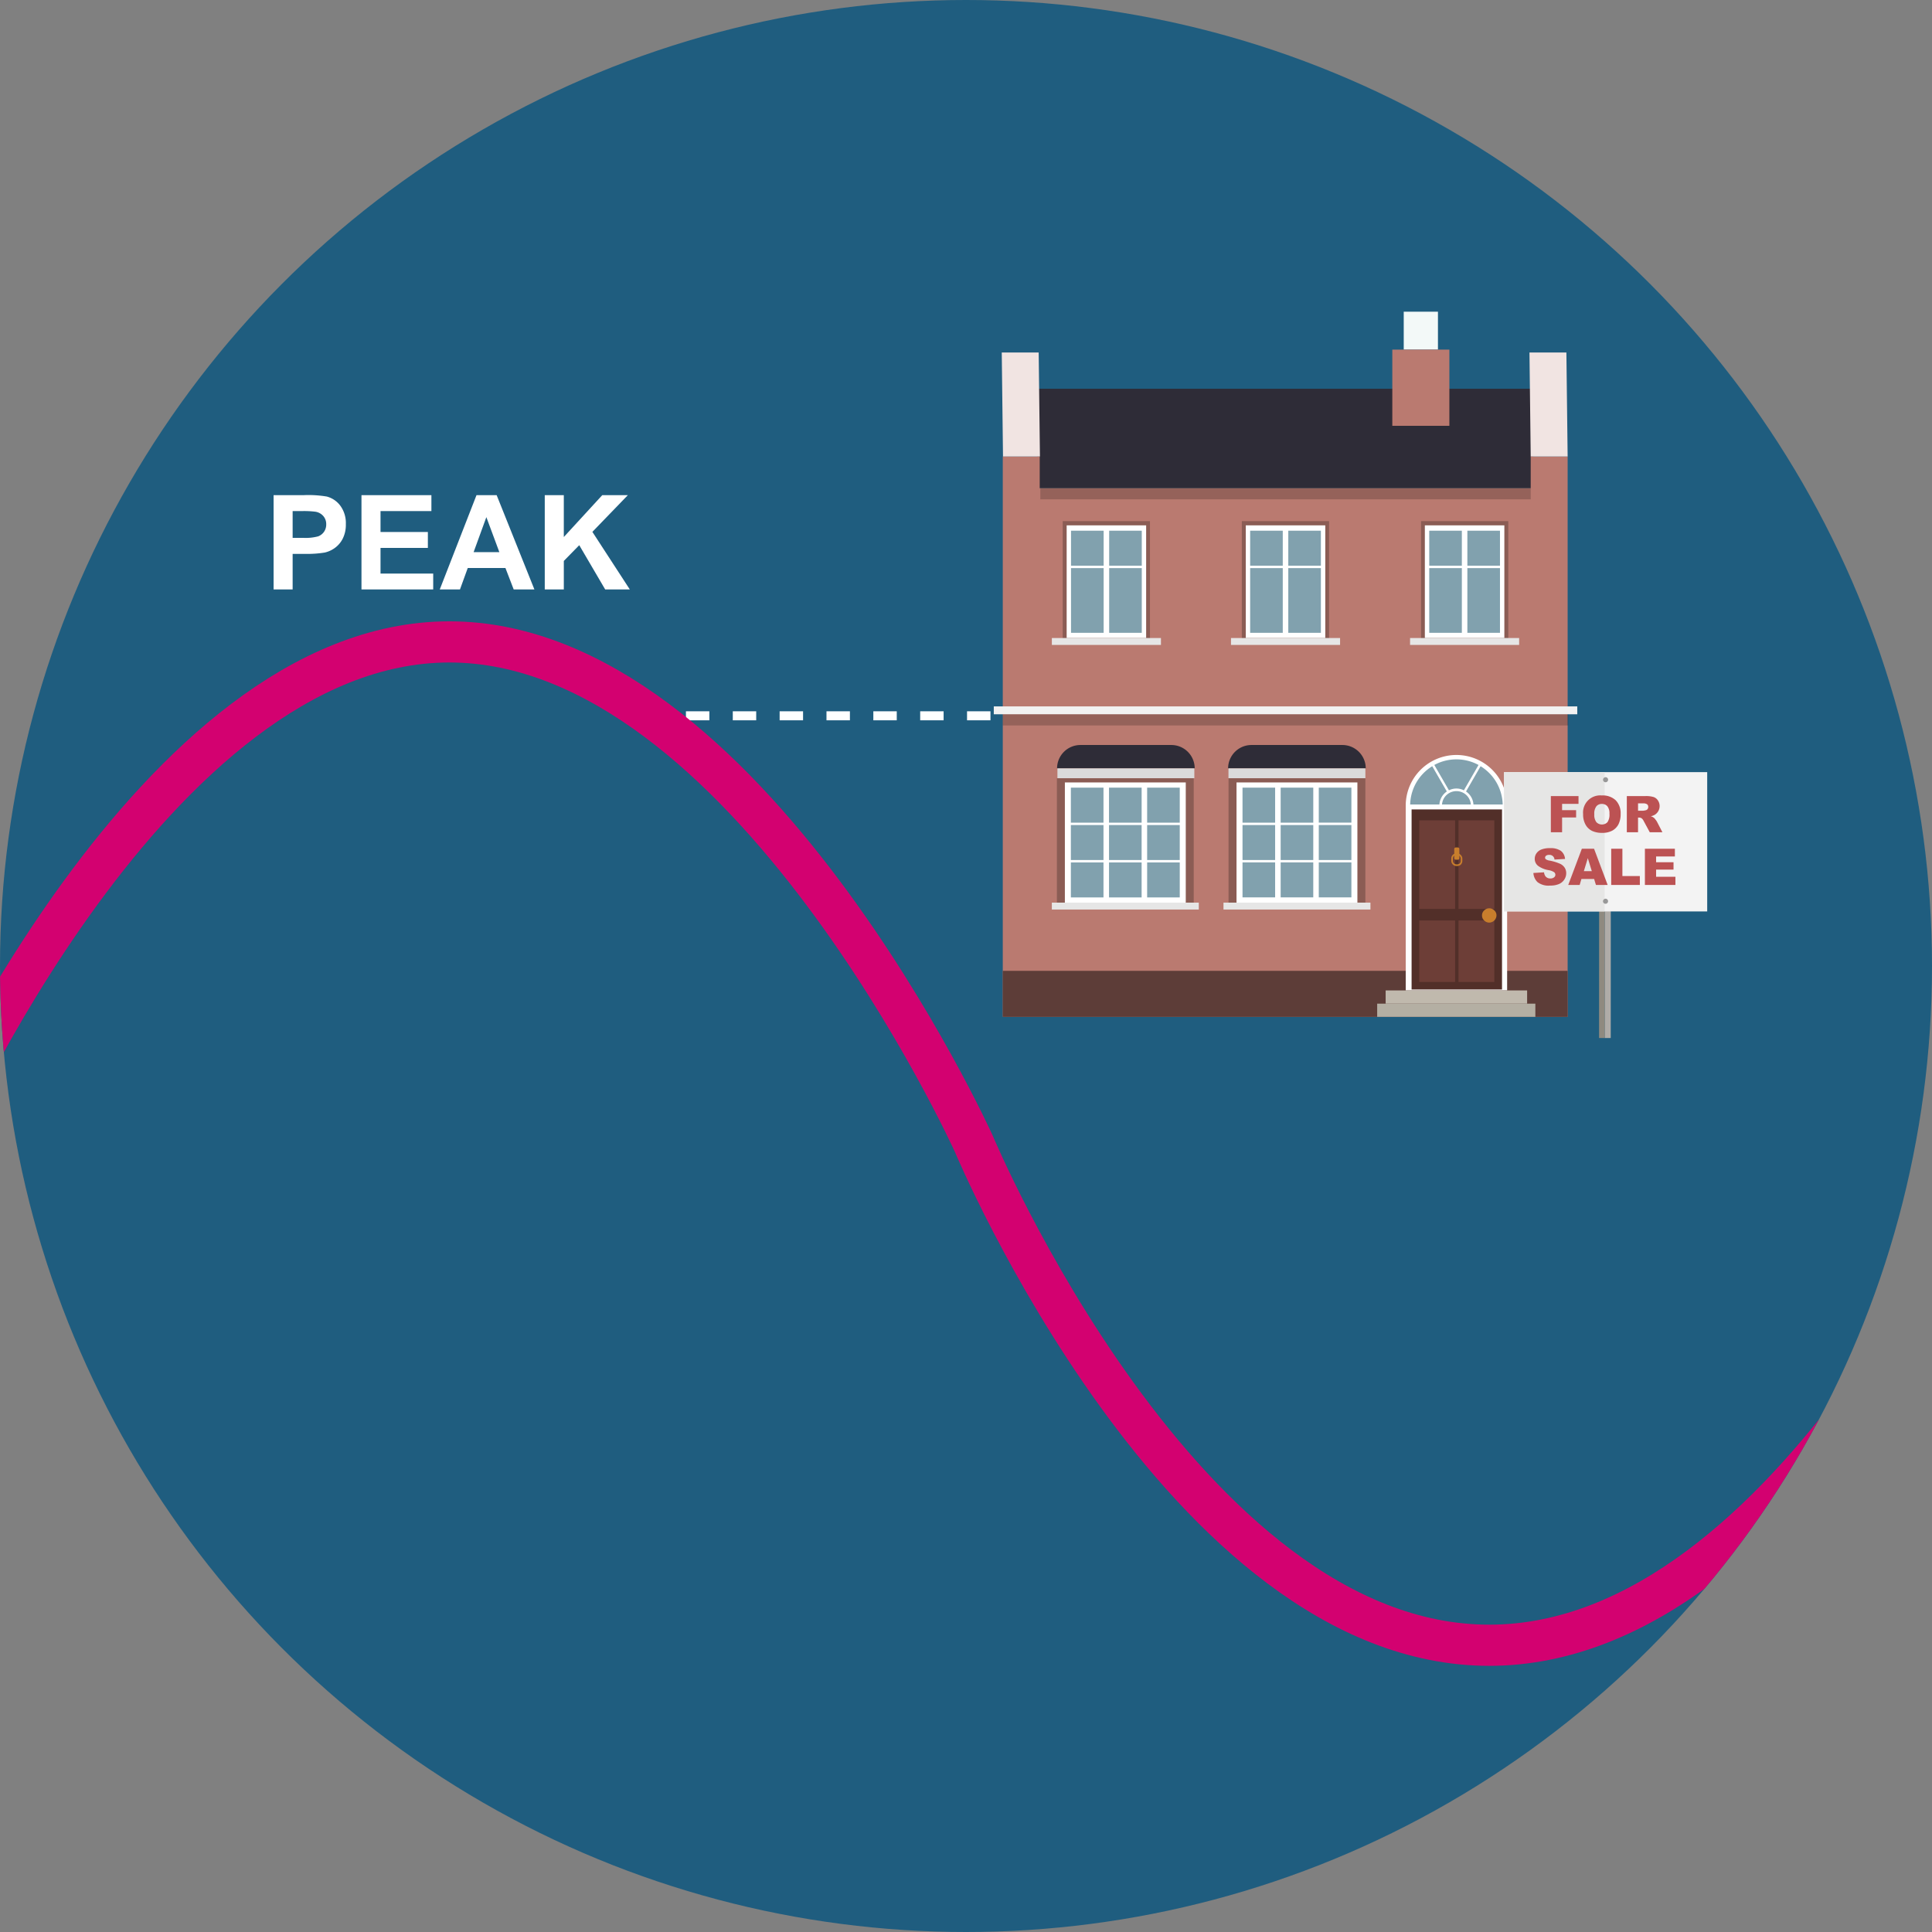 <?xml version="1.0" encoding="UTF-8"?>
<svg xmlns="http://www.w3.org/2000/svg" xmlns:xlink="http://www.w3.org/1999/xlink" width="160" height="160" viewBox="0 0 160 160">
  <rect x="0" y="0" width="160" height="160" fill="#808080" stroke="none"/>
  <defs>
    <style>.cls-1,.cls-21,.cls-5,.cls-6,.cls-7{fill:none;}.cls-2{fill:#1f5d7f;}.cls-3{clip-path:url(#clip-path);}.cls-19,.cls-4{fill:#fff;}.cls-5,.cls-6{stroke:#fff;stroke-width:0.75px;}.cls-21,.cls-5,.cls-6,.cls-7{stroke-miterlimit:10;}.cls-6{stroke-dasharray:1.94 1.94;}.cls-7{stroke:#d30170;stroke-width:3.409px;}.cls-26,.cls-8{fill:#2e2c37;}.cls-10,.cls-13,.cls-19,.cls-20,.cls-22,.cls-23,.cls-25,.cls-8,.cls-9{fill-rule:evenodd;}.cls-15,.cls-9{fill:#ba7a70;}.cls-10{fill:#5d3d38;}.cls-11{fill:#f2f2f2;}.cls-12{opacity:0.2;}.cls-13{fill:#f1e4e2;}.cls-14{fill:#f3f9f8;}.cls-16{fill:#522f29;}.cls-17{fill:#6d3e37;}.cls-18{fill:#c87e2c;}.cls-20{fill:#81a1ae;}.cls-21{stroke:#c87e2c;stroke-width:0.136px;}.cls-22{fill:#c0b9ad;}.cls-23{fill:#b4afa3;}.cls-24{fill:#8b5c54;}.cls-25{fill:#e6e6e6;}.cls-27{fill:#dadada;}.cls-28{fill:#8f8a80;}.cls-29{fill:#afaca8;}.cls-30{fill:#f3f3f3;}.cls-31{fill:#e6e6e5;}.cls-32{fill:#989898;}.cls-33{fill:#bc5253;}</style>
    <clipPath id="clip-path">
      <circle class="cls-1" cx="80" cy="80" r="80"></circle>
    </clipPath>
  </defs>
  <g id="Layer_1" data-name="Layer 1">
    <circle class="cls-2" cx="80" cy="80" r="80"></circle>
    <g class="cls-3">
      <path class="cls-4" d="M22.658,48.815v-7.81h2.53a9.185,9.185,0,0,1,1.876.117,2.048,2.048,0,0,1,1.124.765,2.426,2.426,0,0,1,.453,1.522,2.55,2.55,0,0,1-.262,1.209,2.131,2.131,0,0,1-.663.77,2.276,2.276,0,0,1-.817.37,8.944,8.944,0,0,1-1.636.112H24.235v2.946Zm1.577-6.489V44.543h.863a4.054,4.054,0,0,0,1.246-.123,1.033,1.033,0,0,0,.493-.384,1.047,1.047,0,0,0,.179-.607,1.008,1.008,0,0,0-.251-.703,1.088,1.088,0,0,0-.634-.346,7.479,7.479,0,0,0-1.135-.054Z"></path>
      <path class="cls-4" d="M29.936,48.815v-7.81h5.791v1.321H31.513v1.731h3.921V45.374H31.513v2.125H35.876v1.316Z"></path>
      <path class="cls-4" d="M44.257,48.815H42.542l-.683-1.774H38.737l-.644,1.774H36.42l3.042-7.81H41.13Zm-2.903-3.09-1.076-2.898-1.055,2.898Z"></path>
      <path class="cls-4" d="M45.115,48.815v-7.81h1.577v3.469l3.186-3.469h2.12l-2.94,3.042,3.101,4.769h-2.04L47.971,45.15l-1.278,1.305v2.36Z"></path>
      <line class="cls-5" x1="53.867" y1="59.279" x2="54.867" y2="59.279"></line>
      <line class="cls-6" x1="56.806" y1="59.279" x2="90.758" y2="59.279"></line>
      <line class="cls-5" x1="91.728" y1="59.279" x2="92.728" y2="59.279"></line>
      <path class="cls-7" d="M-5.411,94.707S12.616,53.16,37.217,53.16,80.64,94.707,80.64,94.707s17.352,41.546,42.695,41.546S166.394,94.707,166.394,94.707"></path>
      <polygon class="cls-8" points="127.031 40.43 85.939 40.43 85.834 32.195 126.874 32.195 127.031 40.43 127.031 40.43"></polygon>
      <polygon class="cls-9" points="129.825 72.632 129.825 37.802 126.767 37.802 126.767 40.43 86.105 40.43 86.105 37.802 83.046 37.802 83.046 84.213 129.825 84.213 129.825 72.632"></polygon>
      <polygon class="cls-10" points="129.826 84.213 129.826 80.403 83.046 80.403 83.046 84.213 129.826 84.213 129.826 84.213"></polygon>
      <rect class="cls-11" x="82.301" y="58.5" width="48.322" height="0.654"></rect>
      <rect class="cls-12" x="83.046" y="59.155" width="46.832" height="0.924"></rect>
      <polygon class="cls-13" points="129.825 37.802 126.767 37.802 126.664 29.194 129.722 29.194 129.825 37.802"></polygon>
      <polygon class="cls-13" points="86.123 37.802 83.064 37.802 82.961 29.194 86.019 29.194 86.123 37.802"></polygon>
      <rect class="cls-14" x="116.251" y="25.815" width="2.834" height="3.138"></rect>
      <rect class="cls-15" x="115.305" y="28.953" width="4.726" height="6.312"></rect>
      <rect class="cls-4" x="116.416" y="66.655" width="8.398" height="15.369" transform="translate(241.23 148.679) rotate(180)"></rect>
      <g id="Symbol_9_0_Layer2_0_MEMBER_8_MEMBER_12_MEMBER_0_FILL" data-name="Symbol 9 0 Layer2 0 MEMBER 8 MEMBER 12 MEMBER 0 FILL">
        <path class="cls-16" d="M124.391,67.033H116.902V81.947h7.489Z"></path>
      </g>
      <g id="Symbol_9_0_Layer2_0_MEMBER_8_MEMBER_12_MEMBER_1_MEMBER_0_FILL" data-name="Symbol 9 0 Layer2 0 MEMBER 8 MEMBER 12 MEMBER 1 MEMBER 0 FILL">
        <path class="cls-17" d="M120.506,75.273v-7.336h-2.967v7.336Z"></path>
      </g>
      <g id="Symbol_9_0_Layer2_0_MEMBER_8_MEMBER_12_MEMBER_1_MEMBER_1_FILL" data-name="Symbol 9 0 Layer2 0 MEMBER 8 MEMBER 12 MEMBER 1 MEMBER 1 FILL">
        <path class="cls-17" d="M120.787,67.937v7.336h2.967v-7.336Z"></path>
      </g>
      <g id="Symbol_9_0_Layer2_0_MEMBER_8_MEMBER_12_MEMBER_2_MEMBER_0_FILL" data-name="Symbol 9 0 Layer2 0 MEMBER 8 MEMBER 12 MEMBER 2 MEMBER 0 FILL">
        <path class="cls-17" d="M120.506,81.323V76.229h-2.967v5.094Z"></path>
      </g>
      <g id="Symbol_9_0_Layer2_0_MEMBER_8_MEMBER_12_MEMBER_2_MEMBER_1_FILL" data-name="Symbol 9 0 Layer2 0 MEMBER 8 MEMBER 12 MEMBER 2 MEMBER 1 FILL">
        <path class="cls-17" d="M123.754,81.323V76.229h-2.967v5.094Z"></path>
      </g>
      <g id="Symbol_9_0_Layer2_0_MEMBER_8_MEMBER_13_FILL" data-name="Symbol 9 0 Layer2 0 MEMBER 8 MEMBER 13 FILL">
        <path class="cls-18" d="M123.932,75.808a.534.534,0,0,0-.178-.408.584.584,0,0,0-.841,0,.534.534,0,0,0-.178.408.549.549,0,0,0,.178.42.575.575,0,0,0,.42.178.609.609,0,0,0,.599-.599Z"></path>
      </g>
      <path class="cls-19" d="M120.615,62.524a4.199,4.199,0,0,1,4.199,4.199v.099h-8.398v-.099A4.199,4.199,0,0,1,120.615,62.524Z"></path>
      <path class="cls-20" d="M121.234,65.45a1.372,1.372,0,0,0-1.238,0l-1.212-2.099a3.841,3.841,0,0,1,3.661,0Z"></path>
      <path class="cls-20" d="M119.82,65.546a1.416,1.416,0,0,0-.615,1.077h-2.421a3.828,3.828,0,0,1,1.829-3.167Z"></path>
      <path class="cls-20" d="M122.025,66.623a1.416,1.416,0,0,0-.615-1.077l1.207-2.09a3.828,3.828,0,0,1,1.829,3.167Z"></path>
      <path class="cls-20" d="M119.421,66.623a1.197,1.197,0,0,1,2.387,0Z"></path>
      <rect class="cls-18" x="120.436" y="70.184" width="0.422" height="1.015" rx="0.117" transform="translate(241.293 141.383) rotate(180)"></rect>
      <rect class="cls-21" x="120.256" y="70.746" width="0.781" height="0.905" rx="0.344" transform="translate(241.293 142.396) rotate(180)"></rect>
      <polygon class="cls-22" points="114.753 83.118 114.753 82.024 126.47 82.024 126.47 83.118 114.753 83.118 114.753 83.118"></polygon>
      <polygon class="cls-23" points="114.052 84.213 114.052 83.118 127.152 83.118 127.152 84.213 125.201 84.213 114.052 84.213 114.052 84.213"></polygon>
      <rect class="cls-24" x="101.743" y="64.452" width="11.331" height="10.645" transform="translate(214.817 139.548) rotate(-180)"></rect>
      <polygon class="cls-19" points="112.414 64.798 102.403 64.798 102.403 74.75 112.414 74.75 112.414 64.798 112.414 64.798"></polygon>
      <polygon class="cls-25" points="113.494 74.75 101.324 74.75 101.324 75.323 113.494 75.323 113.494 74.75 113.494 74.75"></polygon>
      <path class="cls-20" d="M108.76,65.23v2.898h-2.702V65.23Zm-3.159,0v2.898H102.9V65.23ZM102.9,68.325h2.701v2.898H102.9V68.325Zm0,3.096h2.701v2.897H102.9V71.421Zm3.158-3.096h2.701v2.898h-2.701V68.325Zm0,3.096h2.701v2.897h-2.701V71.421Zm5.859-6.192v2.898h-2.701V65.23Zm-2.701,3.096h2.701v2.898h-2.701V68.325Zm0,3.096h2.701v2.897h-2.701V71.421Z"></path>
      <path class="cls-26" d="M103.642,61.698H111.17a1.935,1.935,0,0,1,1.935,1.935v0a0,0,0,0,1,0,0H101.707a0,0,0,0,1,0,0v0A1.935,1.935,0,0,1,103.642,61.698Z"></path>
      <rect class="cls-27" x="101.737" y="63.633" width="11.338" height="0.816"></rect>
      <rect class="cls-24" x="102.844" y="43.159" width="7.226" height="10.026" transform="translate(212.913 96.344) rotate(-180)"></rect>
      <polygon class="cls-19" points="109.754 43.506 103.17 43.506 103.17 52.839 109.754 52.839 109.754 43.506 109.754 43.506"></polygon>
      <polygon class="cls-25" points="110.979 52.839 101.945 52.839 101.945 53.412 110.979 53.412 110.979 52.839 110.979 52.839"></polygon>
      <path class="cls-20" d="M103.532,43.952h2.701v2.898h-2.701V43.952Zm0,3.096h2.701v5.36h-2.701v-5.36Zm3.158-3.096h2.701v2.898h-2.701V43.952Zm0,3.096h2.701v5.36h-2.701v-5.36Z"></path>
      <rect class="cls-24" x="88.009" y="43.159" width="7.226" height="10.026" transform="translate(183.244 96.344) rotate(-180)"></rect>
      <polygon class="cls-19" points="94.919 43.506 88.336 43.506 88.336 52.839 94.919 52.839 94.919 43.506 94.919 43.506"></polygon>
      <polygon class="cls-25" points="96.145 52.839 87.11 52.839 87.11 53.412 96.145 53.412 96.145 52.839 96.145 52.839"></polygon>
      <path class="cls-20" d="M88.698,43.952h2.701v2.898H88.698V43.952Zm0,3.096h2.701v5.36H88.698v-5.36Zm3.158-3.096h2.701v2.898H91.856V43.952Zm0,3.096h2.701v5.36H91.856v-5.36Z"></path>
      <rect class="cls-24" x="117.685" y="43.159" width="7.226" height="10.026"></rect>
      <polygon class="cls-19" points="118 43.506 124.584 43.506 124.584 52.839 118 52.839 118 43.506 118 43.506"></polygon>
      <polygon class="cls-25" points="116.775 52.839 125.809 52.839 125.809 53.412 116.775 53.412 116.775 52.839 116.775 52.839"></polygon>
      <path class="cls-20" d="M124.222,43.952v2.898h-2.701V43.952Zm0,3.096v5.36h-2.701v-5.36Zm-3.158-3.096v2.898h-2.701V43.952Zm0,3.096v5.36h-2.701v-5.36Z"></path>
      <rect class="cls-24" x="87.529" y="64.452" width="11.331" height="10.645" transform="translate(186.388 139.548) rotate(-180)"></rect>
      <polygon class="cls-19" points="98.2 64.798 88.188 64.798 88.188 74.75 98.2 74.75 98.2 64.798 98.2 64.798"></polygon>
      <polygon class="cls-25" points="99.279 74.75 87.109 74.75 87.109 75.323 99.279 75.323 99.279 74.75 99.279 74.75"></polygon>
      <path class="cls-20" d="M94.545,65.23v2.898H91.843V65.23Zm-3.159,0v2.898H88.685V65.23Zm-2.701,3.096H91.386v2.898H88.685V68.325Zm0,3.096H91.386v2.897H88.685V71.421Zm3.158-3.096h2.701v2.898H91.844V68.325Zm0,3.096h2.701v2.897H91.844V71.421ZM97.703,65.23v2.898H95.002V65.23Zm-2.701,3.096h2.701v2.898H95.002V68.325Zm0,3.096h2.701v2.897H95.002V71.421Z"></path>
      <path class="cls-26" d="M89.477,61.698h7.528A1.935,1.935,0,0,1,98.94,63.633v0a0,0,0,0,1,0,0H87.542a0,0,0,0,1,0,0v0a1.935,1.935,0,0,1,1.935-1.935Z"></path>
      <rect class="cls-27" x="87.572" y="63.633" width="11.338" height="0.816"></rect>
      <rect class="cls-12" x="86.156" y="40.43" width="40.611" height="0.924"></rect>
      <polygon class="cls-28" points="132.433 69.459 132.433 70.134 132.428 85.966 132.91 85.966 132.916 69.459 132.433 69.459"></polygon>
      <polygon class="cls-29" points="132.916 69.459 132.916 70.134 132.911 85.966 133.394 85.966 133.4 69.459 132.916 69.459"></polygon>
      <rect class="cls-30" x="124.561" y="63.943" width="16.822" height="11.537"></rect>
      <rect class="cls-31" x="124.554" y="63.941" width="8.335" height="11.536"></rect>
      <path class="cls-32" d="M132.981,64.364a.21.21,0,1,1-.225.21.218.218,0,0,1,.225-.21"></path>
      <path class="cls-32" d="M132.978,74.428a.21.21,0,1,1-.225.21.218.218,0,0,1,.225-.21"></path>
      <path class="cls-33" d="M128.435,65.927h2.291v.644h-1.36v.523h1.161V67.7h-1.161v1.225h-.931Z"></path>
      <path class="cls-33" d="M131.107,67.428a1.42,1.42,0,0,1,1.548-1.552,1.568,1.568,0,0,1,1.153.401,1.519,1.519,0,0,1,.405,1.126,1.843,1.843,0,0,1-.178.862,1.262,1.262,0,0,1-.511.523,1.696,1.696,0,0,1-.833.186,1.922,1.922,0,0,1-.84-.161,1.262,1.262,0,0,1-.539-.512A1.694,1.694,0,0,1,131.107,67.428Zm.926.004a1.005,1.005,0,0,0,.169.652.639.639,0,0,0,.921.005,1.109,1.109,0,0,0,.164-.698.923.923,0,0,0-.171-.618.584.584,0,0,0-.463-.195.565.565,0,0,0-.45.198A1.009,1.009,0,0,0,132.033,67.432Z"></path>
      <path class="cls-33" d="M134.726,68.925v-2.998H136.27a2.215,2.215,0,0,1,.656.074.698.698,0,0,1,.366.272.847.847,0,0,1-.261,1.21,1.117,1.117,0,0,1-.325.118.625.625,0,0,1,.39.269,1.188,1.188,0,0,1,.13.186l.448.869H136.627l-.495-.916a.703.703,0,0,0-.167-.232.393.393,0,0,0-.228-.069h-.082v1.217Zm.93-1.783h.391a1.401,1.401,0,0,0,.246-.041.248.248,0,0,0,.15-.094.282.282,0,0,0,.058-.174.274.274,0,0,0-.092-.223.557.557,0,0,0-.346-.078h-.407Z"></path>
      <path class="cls-33" d="M126.989,72.296l.881-.055a.68.68,0,0,0,.117.327.488.488,0,0,0,.408.182.449.449,0,0,0,.306-.093.268.268,0,0,0,.006-.425,1.19,1.19,0,0,0-.475-.173,2.02,2.02,0,0,1-.869-.364.732.732,0,0,1-.262-.579.787.787,0,0,1,.134-.436.892.892,0,0,1,.403-.323,1.883,1.883,0,0,1,.736-.117,1.508,1.508,0,0,1,.877.214.922.922,0,0,1,.358.68l-.873.051a.408.408,0,0,0-.454-.386.37.37,0,0,0-.243.068.208.208,0,0,0-.082.166.167.167,0,0,0,.067.129.756.756,0,0,0,.311.11,3.975,3.975,0,0,1,.87.265.913.913,0,0,1,.382.333.84.84,0,0,1,.12.443.953.953,0,0,1-.16.532,1.002,1.002,0,0,1-.445.369,1.819,1.819,0,0,1-.722.125,1.488,1.488,0,0,1-1.06-.294A1.16,1.16,0,0,1,126.989,72.296Z"></path>
      <path class="cls-33" d="M132.018,72.793h-1.052l-.145.495h-.946l1.127-2.998h1.011l1.126,2.998h-.97Zm-.191-.648-.331-1.077-.328,1.077Z"></path>
      <path class="cls-33" d="M133.433,70.29h.927v2.26h1.445v.738h-2.372Z"></path>
      <path class="cls-33" d="M136.224,70.29h2.482v.641h-1.554v.476h1.442v.611h-1.442v.591h1.599v.679h-2.527Z"></path>
    </g>
  </g>
</svg>
